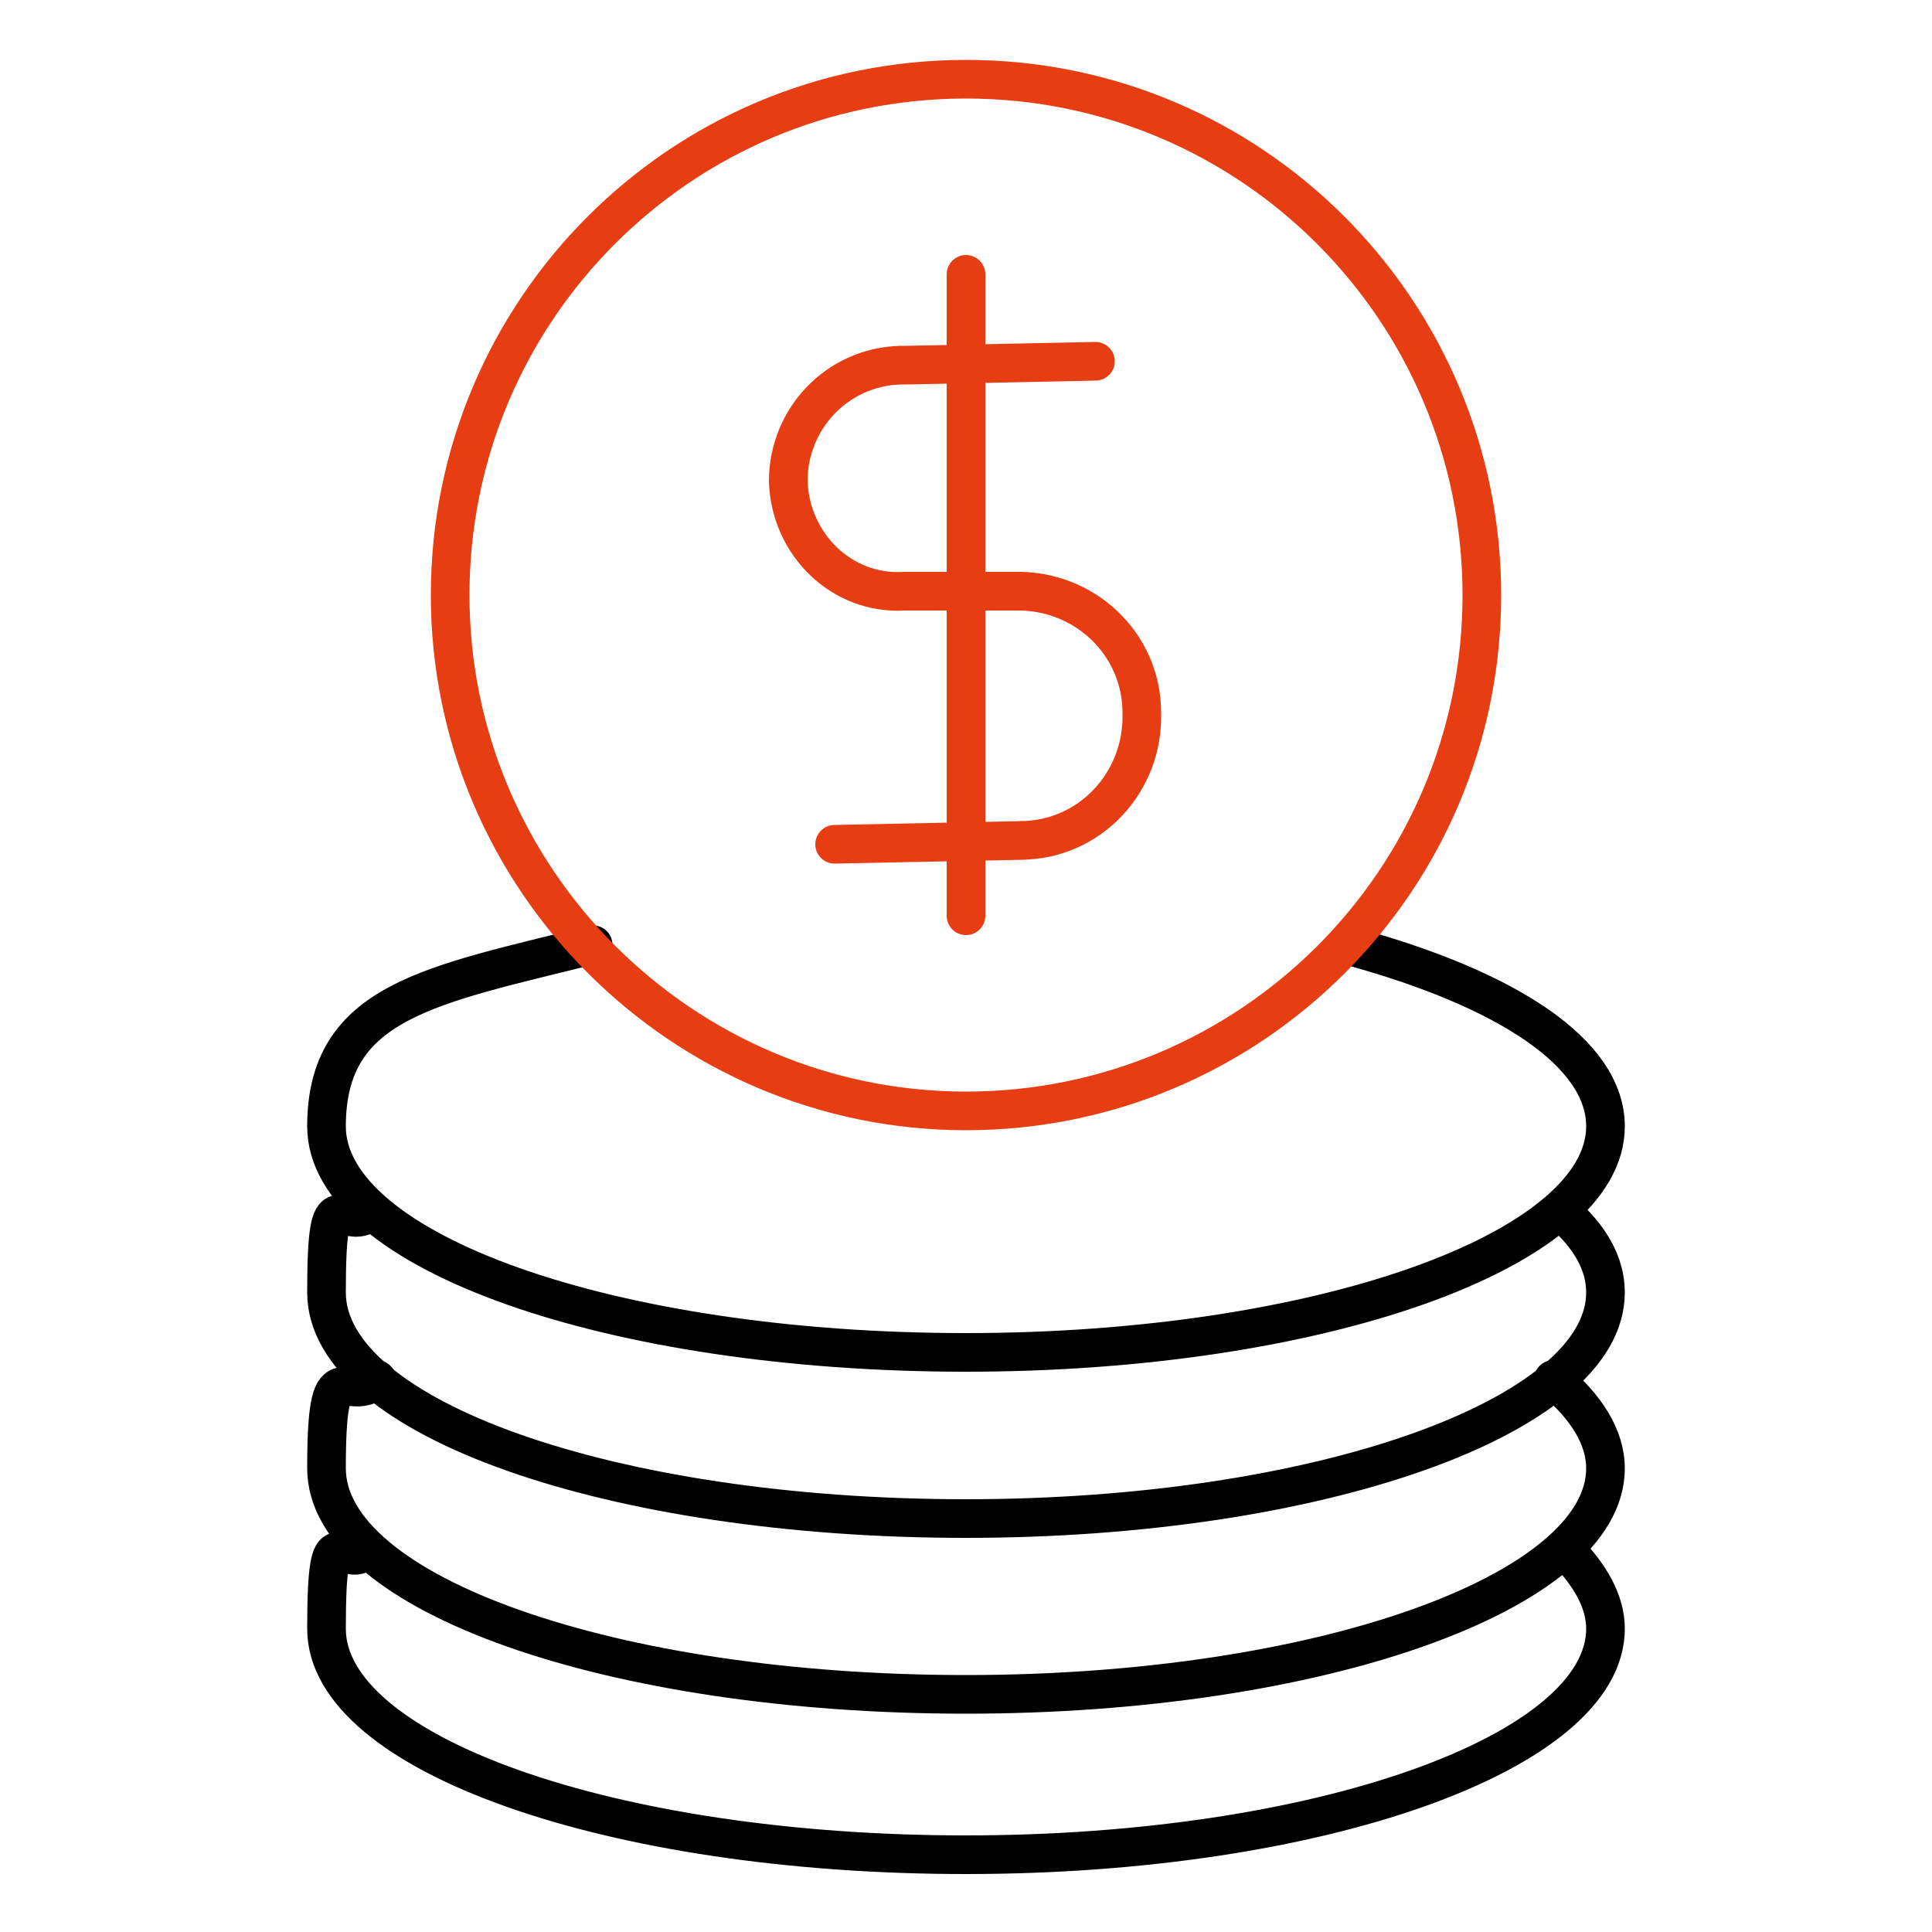 <?xml version="1.0" encoding="UTF-8"?>
<svg id="Layer_1" xmlns="http://www.w3.org/2000/svg" version="1.1" viewBox="0 0 100 100">
  <!-- Generator: Adobe Illustrator 29.8.2, SVG Export Plug-In . SVG Version: 2.1.1 Build 3)  -->
  <defs>
    <style>
      .st0 {
        stroke: #000;
      }

      .st0, .st1, .st2, .st3 {
        fill: none;
        stroke-width: 2px;
      }

      .st0, .st2 {
        stroke-linejoin: round;
      }

      .st0, .st2, .st3 {
        stroke-linecap: round;
      }

      .st1, .st2, .st3 {
        stroke: #e73d13;
      }

      .st1, .st3 {
        stroke-miterlimit: 10;
      }
    </style>
  </defs>
  <path class="st0" d="M81,80.2c1.3,1.3,2.1,2.7,2.1,4.1,0,6.4-14.8,11.7-33.1,11.7s-33.1-5.2-33.1-11.7.8-2.8,2.1-4.1"/>
  <path class="st0" d="M80.4,71.4c1.7,1.4,2.7,3,2.7,4.6,0,6.4-14.8,11.7-33.1,11.7s-33.1-5.2-33.1-11.7,1-3.2,2.6-4.6"/>
  <path class="st0" d="M80.8,62.7c1.5,1.3,2.3,2.7,2.3,4.2,0,6.4-14.8,11.7-33.1,11.7s-33.1-5.2-33.1-11.7.8-2.9,2.3-4.2"/>
  <path class="st0" d="M70,49c8,2.2,13.1,5.5,13.1,9.3,0,6.4-14.8,11.7-33.1,11.7s-33.1-5.2-33.1-11.7,5.4-7.3,13.8-9.4"/>
  <path class="st1" d="M76.7,30.8c0,14.8-12,26.7-26.7,26.7s-26.7-12-26.7-26.7S35.2,4.1,50,4.1s26.7,12,26.7,26.7Z"/>
  <path class="st2" d="M43.2,43.7l9.8-.2h-.2c3.6,0,6.4-3,6.3-6.6,0-3.6-3-6.4-6.6-6.3h-5.7c-3.2.2-5.9-2.4-6-5.7,0-3.2,2.5-5.9,5.8-6h.3s9.8-.2,9.8-.2"/>
  <line class="st3" x1="50" y1="14.2" x2="50" y2="47.4"/>
</svg>